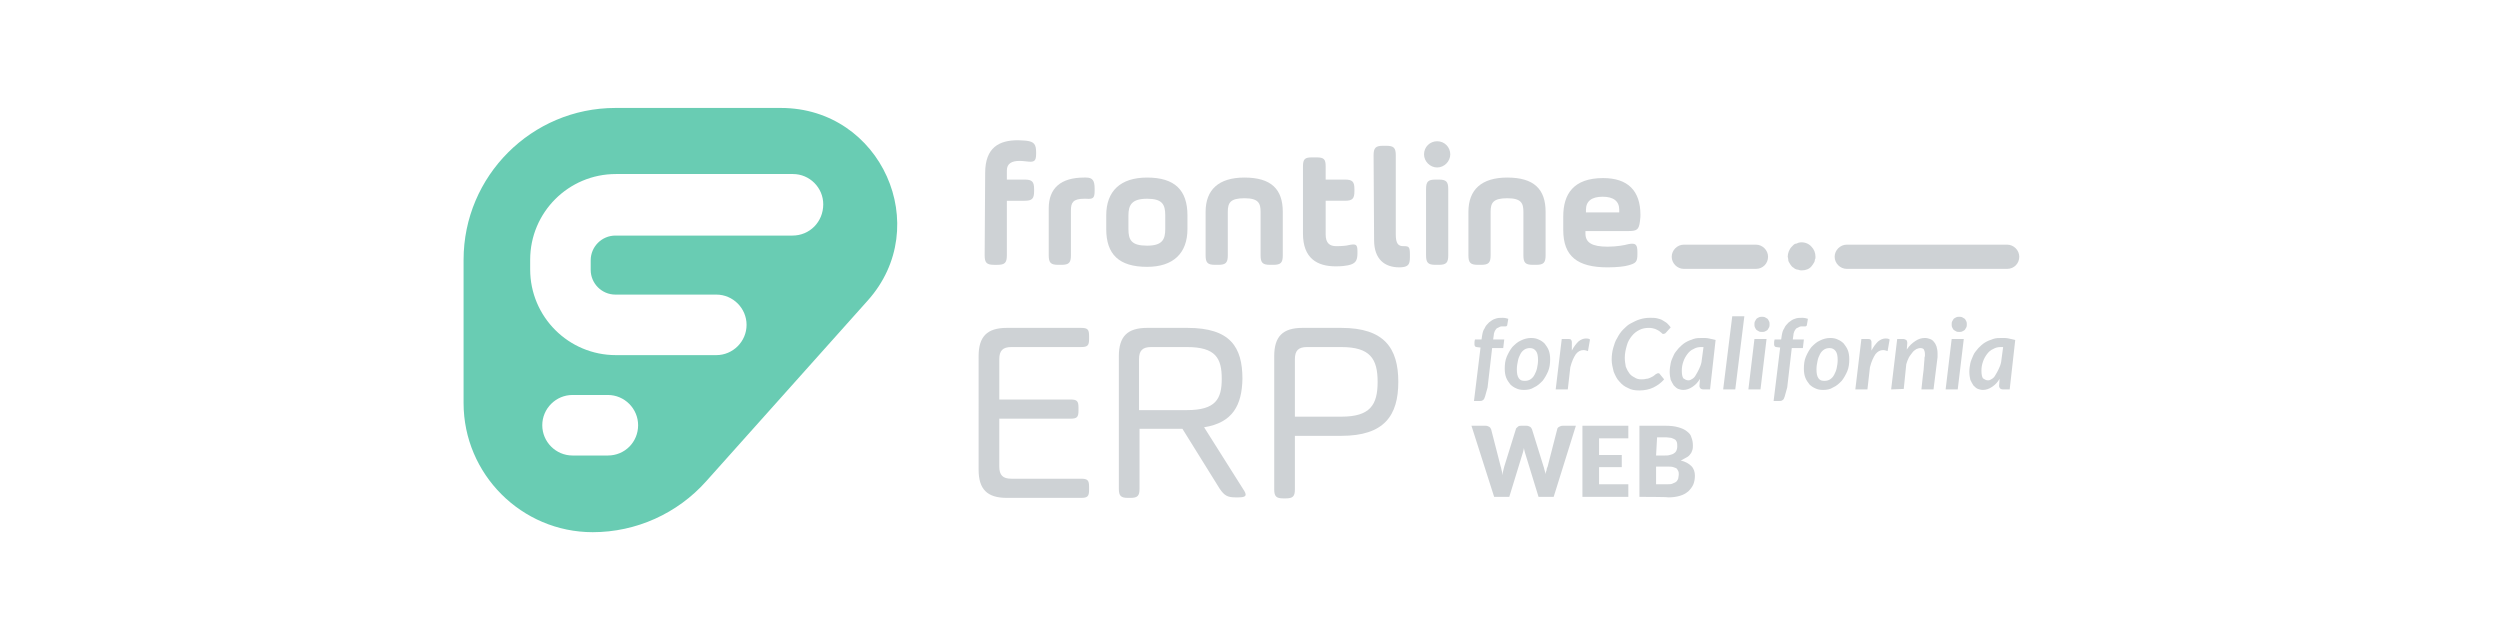<?xml version="1.0" encoding="utf-8"?>
<!-- Generator: Adobe Illustrator 25.0.0, SVG Export Plug-In . SVG Version: 6.00 Build 0)  -->
<svg version="1.1" id="Layer_2" xmlns="http://www.w3.org/2000/svg" xmlns:xlink="http://www.w3.org/1999/xlink" x="0px" y="0px"
	 viewBox="0 0 495.6 124" style="enable-background:new 0 0 495.6 124;" xml:space="preserve">
<style type="text/css">
	.st0{fill:#CED2D5;}
	.st1{fill:#69CCB3;}
</style>
<g>
	<g>
		<path class="st0" d="M295.8,69l-0.9,7.8l-0.5,1.8c-0.1,0.3-0.2,0.6-0.4,0.7c-0.2,0.2-0.5,0.2-0.8,0.2h-1l1.3-10.6l-0.8-0.1
			c-0.1,0-0.3-0.1-0.3-0.2c-0.1-0.1-0.1-0.2-0.1-0.3c0,0,0,0,0,0s0-0.1,0-0.1c0-0.1,0-0.2,0-0.3c0-0.1,0-0.3,0.1-0.6h1.3l0.1-0.7
			c0.1-0.6,0.2-1.1,0.5-1.5c0.2-0.5,0.5-0.8,0.9-1.2c0.4-0.3,0.8-0.6,1.2-0.7c0.5-0.2,0.9-0.2,1.5-0.2c0.4,0,0.8,0.1,1.1,0.2
			l-0.2,1.2c0,0.1,0,0.1-0.1,0.2s-0.1,0.1-0.2,0.1c-0.1,0-0.1,0-0.2,0c-0.1,0-0.2,0-0.3,0c-0.3,0-0.5,0-0.7,0.1
			c-0.2,0.1-0.4,0.2-0.6,0.3c-0.2,0.2-0.3,0.4-0.4,0.6c-0.1,0.2-0.2,0.6-0.2,0.9l-0.1,0.7h2.2L298,69L295.8,69L295.8,69z"/>
		<path class="st0" d="M302.1,77.3c-0.6,0-1.1-0.1-1.5-0.3c-0.5-0.2-0.9-0.5-1.2-0.8c-0.3-0.4-0.6-0.8-0.8-1.3
			c-0.2-0.5-0.3-1.1-0.3-1.8c0-0.9,0.1-1.7,0.4-2.4s0.7-1.4,1.1-1.9c0.5-0.5,1-1,1.7-1.3c0.6-0.3,1.3-0.5,2-0.5
			c0.6,0,1.1,0.1,1.5,0.3c0.5,0.2,0.9,0.5,1.2,0.8c0.3,0.4,0.6,0.8,0.8,1.3s0.3,1.1,0.3,1.8c0,0.9-0.1,1.7-0.4,2.4s-0.7,1.4-1.1,1.9
			c-0.5,0.5-1,1-1.7,1.3C303.5,77.2,302.8,77.3,302.1,77.3z M302.3,75.5c0.4,0,0.8-0.1,1.1-0.3c0.3-0.2,0.6-0.5,0.8-0.9
			c0.2-0.4,0.4-0.8,0.5-1.3c0.1-0.5,0.2-1,0.2-1.6c0-0.8-0.1-1.4-0.4-1.8s-0.7-0.6-1.2-0.6c-0.4,0-0.8,0.1-1.1,0.3
			c-0.3,0.2-0.6,0.5-0.8,0.9c-0.2,0.4-0.4,0.8-0.5,1.4c-0.1,0.5-0.2,1-0.2,1.6c0,0.8,0.1,1.4,0.4,1.8S301.7,75.5,302.3,75.5z"/>
		<path class="st0" d="M308.4,77.2l1.2-10h1.2c0.2,0,0.4,0,0.6,0.1c0.1,0.1,0.2,0.3,0.2,0.5c0,0,0,0.1,0,0.2c0,0.1,0,0.3,0,0.5
			s0,0.6,0,1c0.4-0.8,0.9-1.4,1.3-1.8c0.5-0.4,1-0.6,1.5-0.6c0.3,0,0.5,0,0.8,0.2l-0.4,2.3c-0.3-0.1-0.6-0.2-0.9-0.2
			c-0.6,0-1.1,0.3-1.5,0.8c-0.4,0.6-0.8,1.4-1.1,2.6l-0.5,4.4L308.4,77.2L308.4,77.2z"/>
		<path class="st0" d="M325.3,75.2c0.4,0,0.7,0,1-0.1c0.3,0,0.6-0.1,0.8-0.2c0.2-0.1,0.4-0.2,0.6-0.3c0.1-0.1,0.3-0.2,0.4-0.3
			c0.1-0.1,0.2-0.2,0.3-0.2c0.1-0.1,0.2-0.1,0.3-0.1c0.1,0,0.1,0,0.2,0c0,0,0.1,0.1,0.1,0.1l0.9,1.1c-0.6,0.7-1.3,1.2-2.1,1.6
			c-0.8,0.4-1.8,0.6-2.8,0.6c-0.9,0-1.6-0.1-2.3-0.5c-0.7-0.3-1.2-0.7-1.7-1.3c-0.5-0.5-0.8-1.2-1.1-1.9c-0.2-0.8-0.4-1.6-0.4-2.4
			c0-0.8,0.1-1.6,0.3-2.3c0.2-0.7,0.4-1.4,0.8-2c0.3-0.6,0.7-1.2,1.2-1.7s0.9-0.9,1.5-1.2c0.6-0.3,1.1-0.6,1.8-0.8
			c0.6-0.2,1.3-0.3,2-0.3c0.5,0,1,0,1.4,0.1c0.4,0.1,0.8,0.2,1.1,0.4c0.3,0.2,0.7,0.4,0.9,0.6s0.5,0.5,0.7,0.8l-0.9,1
			c-0.1,0.1-0.1,0.1-0.2,0.2c-0.1,0-0.2,0.1-0.3,0.1c-0.1,0-0.3,0-0.4-0.2c-0.1-0.1-0.3-0.2-0.5-0.4c-0.2-0.1-0.5-0.3-0.8-0.4
			c-0.3-0.1-0.7-0.2-1.2-0.2c-0.7,0-1.3,0.1-1.9,0.4c-0.6,0.3-1.1,0.7-1.5,1.2s-0.8,1.1-1,1.9c-0.2,0.7-0.4,1.5-0.4,2.4
			c0,0.7,0.1,1.2,0.2,1.8c0.2,0.5,0.4,0.9,0.7,1.3s0.6,0.6,1,0.8C324.4,75.1,324.9,75.2,325.3,75.2z"/>
		<path class="st0" d="M339,77.2h-1.3c-0.3,0-0.5-0.1-0.6-0.2c-0.1-0.1-0.2-0.3-0.2-0.5l0.1-1.4c-0.4,0.7-0.9,1.2-1.5,1.6
			c-0.6,0.4-1.2,0.6-1.8,0.6c-0.4,0-0.7-0.1-1-0.2c-0.3-0.1-0.6-0.4-0.9-0.7c-0.2-0.3-0.4-0.7-0.6-1.1c-0.1-0.4-0.2-1-0.2-1.6
			c0-0.6,0.1-1.2,0.2-1.7c0.1-0.6,0.4-1.1,0.6-1.6s0.6-0.9,1-1.4c0.4-0.4,0.8-0.8,1.3-1.1s1-0.5,1.6-0.7c0.6-0.2,1.1-0.2,1.8-0.2
			c0.4,0,0.9,0,1.3,0.1c0.5,0.1,0.9,0.2,1.3,0.3L339,77.2z M334.7,75.4c0.3,0,0.5-0.1,0.8-0.3c0.3-0.2,0.5-0.4,0.7-0.8
			c0.2-0.3,0.4-0.7,0.6-1.1c0.2-0.4,0.4-0.9,0.5-1.4l0.4-3c-0.2,0-0.3,0-0.5,0c-0.5,0-1,0.1-1.5,0.4c-0.5,0.2-0.9,0.6-1.2,1
			s-0.6,0.9-0.8,1.5c-0.2,0.6-0.3,1.1-0.3,1.8c0,0.7,0.1,1.2,0.3,1.5C334,75.2,334.3,75.4,334.7,75.4z"/>
		<path class="st0" d="M341.6,77.2l1.8-14.5h2.4L344,77.2H341.6z"/>
		<path class="st0" d="M350.2,67.2l-1.2,10h-2.4l1.2-10H350.2z M350.8,64.3c0,0.2,0,0.4-0.1,0.6c-0.1,0.2-0.2,0.3-0.3,0.5
			c-0.1,0.1-0.3,0.2-0.5,0.3c-0.2,0.1-0.4,0.1-0.6,0.1s-0.4,0-0.6-0.1c-0.2-0.1-0.3-0.2-0.5-0.3c-0.1-0.1-0.2-0.3-0.3-0.5
			c-0.1-0.2-0.1-0.4-0.1-0.6c0-0.2,0-0.4,0.1-0.6c0.1-0.2,0.2-0.3,0.3-0.5c0.1-0.1,0.3-0.2,0.5-0.3c0.2-0.1,0.4-0.1,0.6-0.1
			s0.4,0,0.6,0.1c0.2,0.1,0.3,0.2,0.5,0.3c0.1,0.1,0.2,0.3,0.3,0.5C350.8,63.9,350.8,64.1,350.8,64.3z"/>
		<path class="st0" d="M355.2,69l-0.9,7.8l-0.5,1.8c-0.1,0.3-0.2,0.6-0.4,0.7c-0.2,0.2-0.5,0.2-0.8,0.2h-1l1.3-10.6l-0.8-0.1
			c-0.1,0-0.3-0.1-0.3-0.2c-0.1-0.1-0.1-0.2-0.1-0.3c0,0,0,0,0,0s0-0.1,0-0.1c0-0.1,0-0.2,0-0.3c0-0.1,0-0.3,0.1-0.6h1.3l0.1-0.7
			c0.1-0.6,0.2-1.1,0.5-1.5c0.2-0.5,0.5-0.8,0.9-1.2c0.4-0.3,0.8-0.6,1.2-0.7c0.5-0.2,0.9-0.2,1.5-0.2c0.4,0,0.8,0.1,1.1,0.2
			l-0.2,1.2c0,0.1,0,0.1-0.1,0.2s-0.1,0.1-0.2,0.1c-0.1,0-0.1,0-0.2,0c-0.1,0-0.2,0-0.3,0c-0.3,0-0.5,0-0.7,0.1
			c-0.2,0.1-0.4,0.2-0.6,0.3c-0.2,0.2-0.3,0.4-0.4,0.6c-0.1,0.2-0.2,0.6-0.2,0.9l-0.1,0.7h2.2l-0.2,1.7L355.2,69L355.2,69z"/>
		<path class="st0" d="M361.4,77.3c-0.6,0-1.1-0.1-1.5-0.3c-0.5-0.2-0.9-0.5-1.2-0.8c-0.3-0.4-0.6-0.8-0.8-1.3s-0.3-1.1-0.3-1.8
			c0-0.9,0.1-1.7,0.4-2.4s0.7-1.4,1.1-1.9c0.5-0.5,1-1,1.7-1.3c0.6-0.3,1.3-0.5,2-0.5c0.6,0,1.1,0.1,1.5,0.3
			c0.5,0.2,0.9,0.5,1.2,0.8c0.3,0.4,0.6,0.8,0.8,1.3s0.3,1.1,0.3,1.8c0,0.9-0.1,1.7-0.4,2.4s-0.7,1.4-1.1,1.9c-0.5,0.5-1,1-1.7,1.3
			C362.8,77.2,362.1,77.3,361.4,77.3z M361.7,75.5c0.4,0,0.8-0.1,1.1-0.3c0.3-0.2,0.6-0.5,0.8-0.9c0.2-0.4,0.4-0.8,0.5-1.3
			s0.2-1,0.2-1.6c0-0.8-0.1-1.4-0.4-1.8s-0.7-0.6-1.2-0.6c-0.4,0-0.8,0.1-1.1,0.3s-0.6,0.5-0.8,0.9c-0.2,0.4-0.4,0.8-0.5,1.4
			c-0.1,0.5-0.2,1-0.2,1.6c0,0.8,0.1,1.4,0.4,1.8S361.1,75.5,361.7,75.5z"/>
		<path class="st0" d="M367.8,77.2l1.2-10h1.2c0.2,0,0.4,0,0.6,0.1c0.1,0.1,0.2,0.3,0.2,0.5c0,0,0,0.1,0,0.2c0,0.1,0,0.3,0,0.5
			s0,0.6,0,1c0.4-0.8,0.9-1.4,1.3-1.8c0.5-0.4,1-0.6,1.5-0.6c0.3,0,0.5,0,0.8,0.2l-0.4,2.3c-0.3-0.1-0.6-0.2-0.9-0.2
			c-0.6,0-1.1,0.3-1.5,0.8c-0.4,0.6-0.8,1.4-1.1,2.6l-0.5,4.4L367.8,77.2L367.8,77.2z"/>
		<path class="st0" d="M374.9,77.2l1.2-10h1.2c0.2,0,0.4,0.1,0.6,0.2c0.1,0.1,0.2,0.3,0.2,0.6l-0.1,1.3c0.5-0.8,1.1-1.3,1.7-1.7
			c0.6-0.4,1.2-0.6,1.9-0.6c0.4,0,0.7,0.1,1,0.2c0.3,0.1,0.6,0.3,0.8,0.6c0.2,0.2,0.4,0.6,0.5,0.9c0.1,0.4,0.2,0.8,0.2,1.3
			c0,0.1,0,0.2,0,0.4c0,0.1,0,0.3,0,0.4l-0.8,6.4h-2.4c0.1-1.1,0.2-2,0.3-2.8c0.1-0.8,0.2-1.4,0.2-1.9c0-0.5,0.1-0.9,0.1-1.2
			c0-0.3,0-0.5,0.1-0.7c0-0.1,0-0.2,0-0.3s0-0.1,0-0.1c0-0.4-0.1-0.7-0.2-0.9c-0.1-0.2-0.4-0.3-0.7-0.3c-0.3,0-0.5,0.1-0.8,0.2
			c-0.3,0.2-0.6,0.4-0.8,0.7s-0.5,0.6-0.7,1c-0.2,0.4-0.4,0.9-0.5,1.3l-0.5,4.9L374.9,77.2L374.9,77.2z"/>
		<path class="st0" d="M389.3,67.2l-1.2,10h-2.4l1.2-10H389.3z M389.9,64.3c0,0.2,0,0.4-0.1,0.6c-0.1,0.2-0.2,0.3-0.3,0.5
			c-0.1,0.1-0.3,0.2-0.5,0.3c-0.2,0.1-0.4,0.1-0.6,0.1c-0.2,0-0.4,0-0.6-0.1c-0.2-0.1-0.3-0.2-0.5-0.3c-0.1-0.1-0.2-0.3-0.3-0.5
			c-0.1-0.2-0.1-0.4-0.1-0.6c0-0.2,0-0.4,0.1-0.6c0.1-0.2,0.2-0.3,0.3-0.5c0.1-0.1,0.3-0.2,0.5-0.3c0.2-0.1,0.4-0.1,0.6-0.1
			s0.4,0,0.6,0.1c0.2,0.1,0.3,0.2,0.5,0.3c0.1,0.1,0.2,0.3,0.3,0.5C389.9,63.9,389.9,64.1,389.9,64.3z"/>
		<path class="st0" d="M398.4,77.2h-1.3c-0.3,0-0.5-0.1-0.6-0.2c-0.1-0.1-0.2-0.3-0.2-0.5l0.1-1.4c-0.4,0.7-0.9,1.2-1.5,1.6
			c-0.6,0.4-1.2,0.6-1.8,0.6c-0.4,0-0.7-0.1-1-0.2c-0.3-0.1-0.6-0.4-0.9-0.7c-0.2-0.3-0.4-0.7-0.6-1.1c-0.1-0.4-0.2-1-0.2-1.6
			c0-0.6,0.1-1.2,0.2-1.7s0.4-1.1,0.6-1.6s0.6-0.9,1-1.4c0.4-0.4,0.8-0.8,1.3-1.1c0.5-0.3,1-0.5,1.6-0.7c0.6-0.2,1.1-0.2,1.8-0.2
			c0.4,0,0.9,0,1.3,0.1c0.5,0.1,0.9,0.2,1.3,0.3L398.4,77.2z M394.1,75.4c0.3,0,0.5-0.1,0.8-0.3c0.3-0.2,0.5-0.4,0.7-0.8
			c0.2-0.3,0.4-0.7,0.6-1.1c0.2-0.4,0.4-0.9,0.5-1.4l0.4-3c-0.2,0-0.3,0-0.5,0c-0.5,0-1,0.1-1.5,0.4c-0.5,0.2-0.9,0.6-1.2,1
			s-0.6,0.9-0.8,1.5c-0.2,0.6-0.3,1.1-0.3,1.8c0,0.7,0.1,1.2,0.3,1.5C393.4,75.2,393.7,75.4,394.1,75.4z"/>
		<path class="st0" d="M291.7,84.4h2.8c0.3,0,0.5,0.1,0.7,0.2c0.2,0.1,0.3,0.3,0.4,0.5l1.9,7.4c0.1,0.2,0.1,0.5,0.2,0.8
			c0.1,0.3,0.1,0.6,0.1,0.9c0.1-0.3,0.1-0.6,0.2-0.9c0.1-0.3,0.1-0.5,0.2-0.8l2.3-7.4c0-0.2,0.2-0.3,0.4-0.5s0.4-0.2,0.7-0.2h1
			c0.3,0,0.5,0.1,0.7,0.2s0.3,0.3,0.4,0.5l2.3,7.4c0.1,0.2,0.1,0.5,0.2,0.7c0.1,0.3,0.1,0.5,0.2,0.8c0-0.3,0.1-0.6,0.2-0.8
			c0-0.3,0.1-0.5,0.2-0.7l1.9-7.4c0-0.2,0.2-0.4,0.4-0.5s0.4-0.2,0.7-0.2h2.6L308,98.5h-3l-2.7-8.8c0-0.1-0.1-0.3-0.1-0.4
			s-0.1-0.3-0.1-0.5c0,0.2-0.1,0.4-0.1,0.5c0,0.1-0.1,0.3-0.1,0.4l-2.7,8.8h-3L291.7,84.4z"/>
		<path class="st0" d="M322.8,84.4v2.5H317v3.3h4.5v2.4H317V96h5.8v2.5h-9.1V84.4H322.8z"/>
		<path class="st0" d="M325,98.5V84.4h5.2c1,0,1.8,0.1,2.5,0.3c0.7,0.2,1.2,0.4,1.7,0.8c0.4,0.3,0.8,0.7,0.9,1.2
			c0.2,0.5,0.3,1,0.3,1.6c0,0.3,0,0.6-0.1,0.9s-0.2,0.6-0.4,0.8c-0.2,0.3-0.4,0.5-0.8,0.7s-0.7,0.4-1.1,0.6c0.9,0.2,1.6,0.6,2.1,1.1
			s0.7,1.2,0.7,1.9c0,0.6-0.1,1.2-0.3,1.7c-0.2,0.5-0.6,1-1,1.4c-0.5,0.4-1,0.7-1.7,0.9c-0.7,0.2-1.4,0.3-2.3,0.3
			C330.7,98.5,325,98.5,325,98.5z M328.3,90.3h1.7c0.4,0,0.7,0,1-0.1s0.5-0.1,0.8-0.3c0.2-0.1,0.4-0.3,0.5-0.5s0.2-0.5,0.2-0.9
			c0-0.3,0-0.6-0.1-0.9c-0.1-0.2-0.2-0.4-0.4-0.5c-0.2-0.1-0.4-0.2-0.7-0.3c-0.3,0-0.6-0.1-0.9-0.1h-1.9L328.3,90.3L328.3,90.3z
			 M328.3,92.5v3.5h2.3c0.4,0,0.8,0,1.1-0.2c0.3-0.1,0.5-0.2,0.7-0.4c0.1-0.2,0.3-0.4,0.3-0.6s0.1-0.4,0.1-0.7c0-0.3,0-0.5-0.1-0.7
			c-0.1-0.2-0.2-0.4-0.3-0.5c-0.1-0.1-0.4-0.2-0.7-0.3c-0.3-0.1-0.6-0.1-1-0.1L328.3,92.5L328.3,92.5z"/>
	</g>
	<g>
		<g>
			<path class="st0" d="M198.1,92.5c0,1.7,0.7,2.4,2.4,2.4h13.8c1.3,0,1.6,0.3,1.6,1.6v0.6c0,1.3-0.3,1.6-1.6,1.6h-14.7
				c-3.9,0-5.6-1.7-5.6-5.6V70.6c0-3.9,1.7-5.6,5.6-5.6h14.7c1.3,0,1.6,0.3,1.6,1.6v0.6c0,1.3-0.3,1.6-1.6,1.6h-13.8
				c-1.7,0-2.4,0.7-2.4,2.4v8h14.1c1.3,0,1.6,0.3,1.6,1.6v0.6c0,1.3-0.3,1.6-1.6,1.6h-14.1C198.1,83,198.1,92.5,198.1,92.5z"/>
			<path class="st0" d="M238.7,84.7l7.7,12.2c0.9,1.3,0.7,1.7-0.9,1.7h-0.6c-1.6,0-2.2-0.4-3.1-1.7l-7.4-11.9h-8.5v11.9
				c0,1.4-0.4,1.8-1.8,1.8h-0.5c-1.4,0-1.8-0.4-1.8-1.8V70.6c0-3.9,1.7-5.6,5.6-5.6h8c8.5,0,10.9,3.8,10.9,10.1
				C246.2,80.3,244.4,83.8,238.7,84.7z M228.2,68.8c-1.7,0-2.4,0.7-2.4,2.4v10.1h9.5c5.7,0,6.9-2.2,6.9-6.2c0-4.1-1.2-6.3-6.9-6.3
				L228.2,68.8L228.2,68.8z"/>
			<path class="st0" d="M265.9,65c8.5,0,11.3,4,11.3,10.7s-2.8,10.7-11.3,10.7h-9.2v10.6c0,1.4-0.4,1.8-1.8,1.8h-0.5
				c-1.4,0-1.8-0.4-1.8-1.8V70.6c0-3.9,1.7-5.6,5.6-5.6L265.9,65L265.9,65z M259.1,68.8c-1.7,0-2.4,0.7-2.4,2.4v11.4h9.2
				c5.7,0,7.2-2.3,7.2-6.9c0-4.6-1.5-6.9-7.2-6.9C265.9,68.8,259.1,68.8,259.1,68.8z"/>
		</g>
		<g>
			<g>
				<path class="st0" d="M195.3,34.3c0-5.1,2.8-6.5,6.5-6.5c0.8,0,1.4,0.1,1.7,0.1c1.5,0.2,1.9,0.7,1.9,2.3v0.3
					c0,1.5-0.4,1.7-1.9,1.5c-0.3,0-0.6-0.1-1.4-0.1c-1.5,0-2.5,0.5-2.5,1.9v1.8h3.5c1.5,0,1.9,0.4,1.9,1.9v0.4
					c0,1.5-0.4,1.9-1.9,1.9h-3.5v10.8c0,1.5-0.4,1.9-1.9,1.9h-0.6c-1.5,0-1.9-0.4-1.9-1.9L195.3,34.3L195.3,34.3z"/>
				<path class="st0" d="M212.3,50.6c0,1.5-0.4,1.9-1.9,1.9h-0.6c-1.5,0-1.9-0.4-1.9-1.9v-9.3c0-4,2.4-6.1,7-6.1c0.1,0,0.2,0,0.4,0
					c1.3,0,1.7,0.6,1.7,2.2v0.4c0,1.5-0.3,1.7-1.7,1.6c-0.1,0-0.3,0-0.4,0c-2.2,0-2.6,0.8-2.6,2.3L212.3,50.6L212.3,50.6z"/>
				<path class="st0" d="M219.3,45.4v-2.7c0-4.8,2.8-7.5,8.1-7.5c5.5,0,8,2.5,8,7.5v2.7c0,4.8-2.8,7.5-8,7.5
					C221.8,52.9,219.3,50.4,219.3,45.4z M231,42.7c0-2.2-0.6-3.3-3.6-3.3c-3,0-3.7,1.2-3.7,3.3v2.7c0,2.2,0.6,3.3,3.7,3.3
					c3,0,3.6-1.2,3.6-3.3V42.7z"/>
				<path class="st0" d="M243.4,50.6c0,1.5-0.4,1.9-1.9,1.9h-0.6c-1.5,0-1.9-0.4-1.9-1.9v-8.6c0-4.4,2.6-6.8,7.7-6.8
					c5.3,0,7.6,2.3,7.6,6.8v8.6c0,1.5-0.4,1.9-1.9,1.9h-0.6c-1.5,0-1.9-0.4-1.9-1.9v-8.6c0-1.7-0.4-2.7-3.2-2.7s-3.3,0.9-3.3,2.7
					L243.4,50.6L243.4,50.6z"/>
				<path class="st0" d="M272.3,30.8c0-1.5,0.4-1.9,1.9-1.9h0.6c1.5,0,1.9,0.4,1.9,1.9v15.7c0,1.8,0.5,2.3,1.5,2.3
					c0.1,0,0.1,0,0.2,0c0.9,0,1.1,0.2,1.1,1.6v0.6c0,1.3-0.3,1.7-1.1,1.9c-0.2,0-0.3,0.1-1,0.1c-2.9,0-5-1.6-5-5.4L272.3,30.8
					L272.3,30.8z"/>
				<path class="st0" d="M284.9,28c1.5,0,2.6,1.2,2.6,2.6c0,1.4-1.2,2.6-2.6,2.6c-1.4,0-2.6-1.2-2.6-2.6
					C282.3,29.1,283.5,28,284.9,28z M282.7,37.5c0-1.5,0.4-1.9,1.9-1.9h0.6c1.5,0,1.9,0.4,1.9,1.9v13.1c0,1.5-0.4,1.9-1.9,1.9h-0.6
					c-1.5,0-1.9-0.4-1.9-1.9V37.5z"/>
				<path class="st0" d="M295.5,50.6c0,1.5-0.4,1.9-1.9,1.9H293c-1.5,0-1.9-0.4-1.9-1.9v-8.6c0-4.4,2.6-6.8,7.7-6.8
					c5.3,0,7.6,2.3,7.6,6.8v8.6c0,1.5-0.4,1.9-1.9,1.9h-0.6c-1.5,0-1.9-0.4-1.9-1.9v-8.6c0-1.7-0.4-2.7-3.2-2.7s-3.3,0.9-3.3,2.7
					L295.5,50.6L295.5,50.6z"/>
				<path class="st0" d="M325.1,43.9c-0.2,1.6-0.6,1.9-2.2,1.9h-8.6v0.5c0,1.8,1.3,2.6,4.4,2.6c1.8,0,3.4-0.3,4.1-0.5
					c1.5-0.3,1.8,0.1,1.8,1.6v0.4c0,1.5-0.3,1.8-1.8,2.2c-0.6,0.2-2.2,0.4-4.1,0.4c-6,0-8.8-2.2-8.8-7.4v-2.7c0-4.4,2-7.6,7.9-7.6
					c4.9,0,7.4,2.5,7.4,7.3C325.2,42.8,325.2,43.2,325.1,43.9z M314.4,42.1h6.6v-0.5c0-1.7-1.1-2.6-3.3-2.6c-2.2,0-3.3,0.9-3.3,2.6
					V42.1z"/>
				<path class="st0" d="M267.3,48.6c-0.3,0.1-1.2,0.2-2.4,0.2c-1.3,0-2.1-0.6-2.1-2.3v-6.7h3.8c1.5,0,1.9-0.4,1.9-1.9v-0.4
					c0-1.5-0.4-1.9-1.9-1.9h-3.8V33c0-1.4-0.3-1.8-1.8-1.8h-0.8h-0.1c-1.4,0-1.8,0.3-1.8,1.8v2.6l0,0v4.1v6.6c0,4.9,2.8,6.5,6.5,6.5
					c1.2,0,1.9-0.1,2.4-0.2c1.5-0.3,1.9-0.9,1.9-2.4v-0.4C269.1,48.4,268.8,48.3,267.3,48.6z"/>
			</g>
		</g>
		<g>
			<g>
				<path class="st1" d="M154.8,21.4H122c-16.6,0-30.1,13.5-30.1,30.1v28.4c0,14.1,11.5,25.6,25.6,25.6l0,0
					c8.6,0,16.8-3.7,22.5-10.1l32-35.8C185.2,44.9,174.7,21.4,154.8,21.4z M120.5,90.3h-7c-3.3,0-6-2.7-6-6s2.7-6,6-6h7
					c3.3,0,6,2.7,6,6S123.9,90.3,120.5,90.3z M157.1,46.7h-35.1c-2.7,0-4.9,2.2-4.9,4.9v1.9c0,2.7,2.2,4.9,4.9,4.9H142
					c3.3,0,6,2.7,6,6s-2.7,6-6,6h-19.9c-9.4,0-17-7.6-17-17v-1.9c0-9.4,7.6-17,17-17h35.1c3.3,0,6,2.7,6,6
					C163.2,44,160.5,46.7,157.1,46.7z"/>
			</g>
		</g>
	</g>
	<g>
		<path class="st0" d="M348.1,53.3h-14.3c-1.3,0-2.4-1.1-2.4-2.4s1.1-2.4,2.4-2.4h14.3c1.3,0,2.4,1.1,2.4,2.4S349.5,53.3,348.1,53.3
			z"/>
		<path class="st0" d="M397.9,53.3h-31.8c-1.3,0-2.4-1.1-2.4-2.4s1.1-2.4,2.4-2.4h31.8c1.3,0,2.4,1.1,2.4,2.4S399.3,53.3,397.9,53.3
			z"/>
		<path class="st0" d="M357.2,53.6c-0.2,0-0.4,0-0.6-0.1c-0.2,0-0.3-0.1-0.5-0.1c-0.2-0.1-0.3-0.1-0.5-0.3c-0.2-0.1-0.3-0.2-0.4-0.3
			c-0.1-0.1-0.2-0.3-0.3-0.4c-0.1-0.2-0.2-0.3-0.3-0.5s-0.1-0.3-0.1-0.5c0-0.2-0.1-0.4-0.1-0.5c0-0.7,0.3-1.5,0.8-2
			c0.1-0.1,0.3-0.3,0.4-0.4c0.1-0.1,0.3-0.2,0.5-0.2c0.2-0.1,0.3-0.1,0.5-0.2c0.9-0.2,1.9,0.1,2.5,0.8c0.5,0.5,0.8,1.2,0.8,2
			c0,0.2,0,0.4-0.1,0.5c0,0.2-0.1,0.4-0.1,0.5c-0.1,0.2-0.2,0.3-0.3,0.5c-0.1,0.1-0.2,0.3-0.3,0.4C358.7,53.3,358,53.6,357.2,53.6z"
			/>
	</g>
</g>
</svg>
